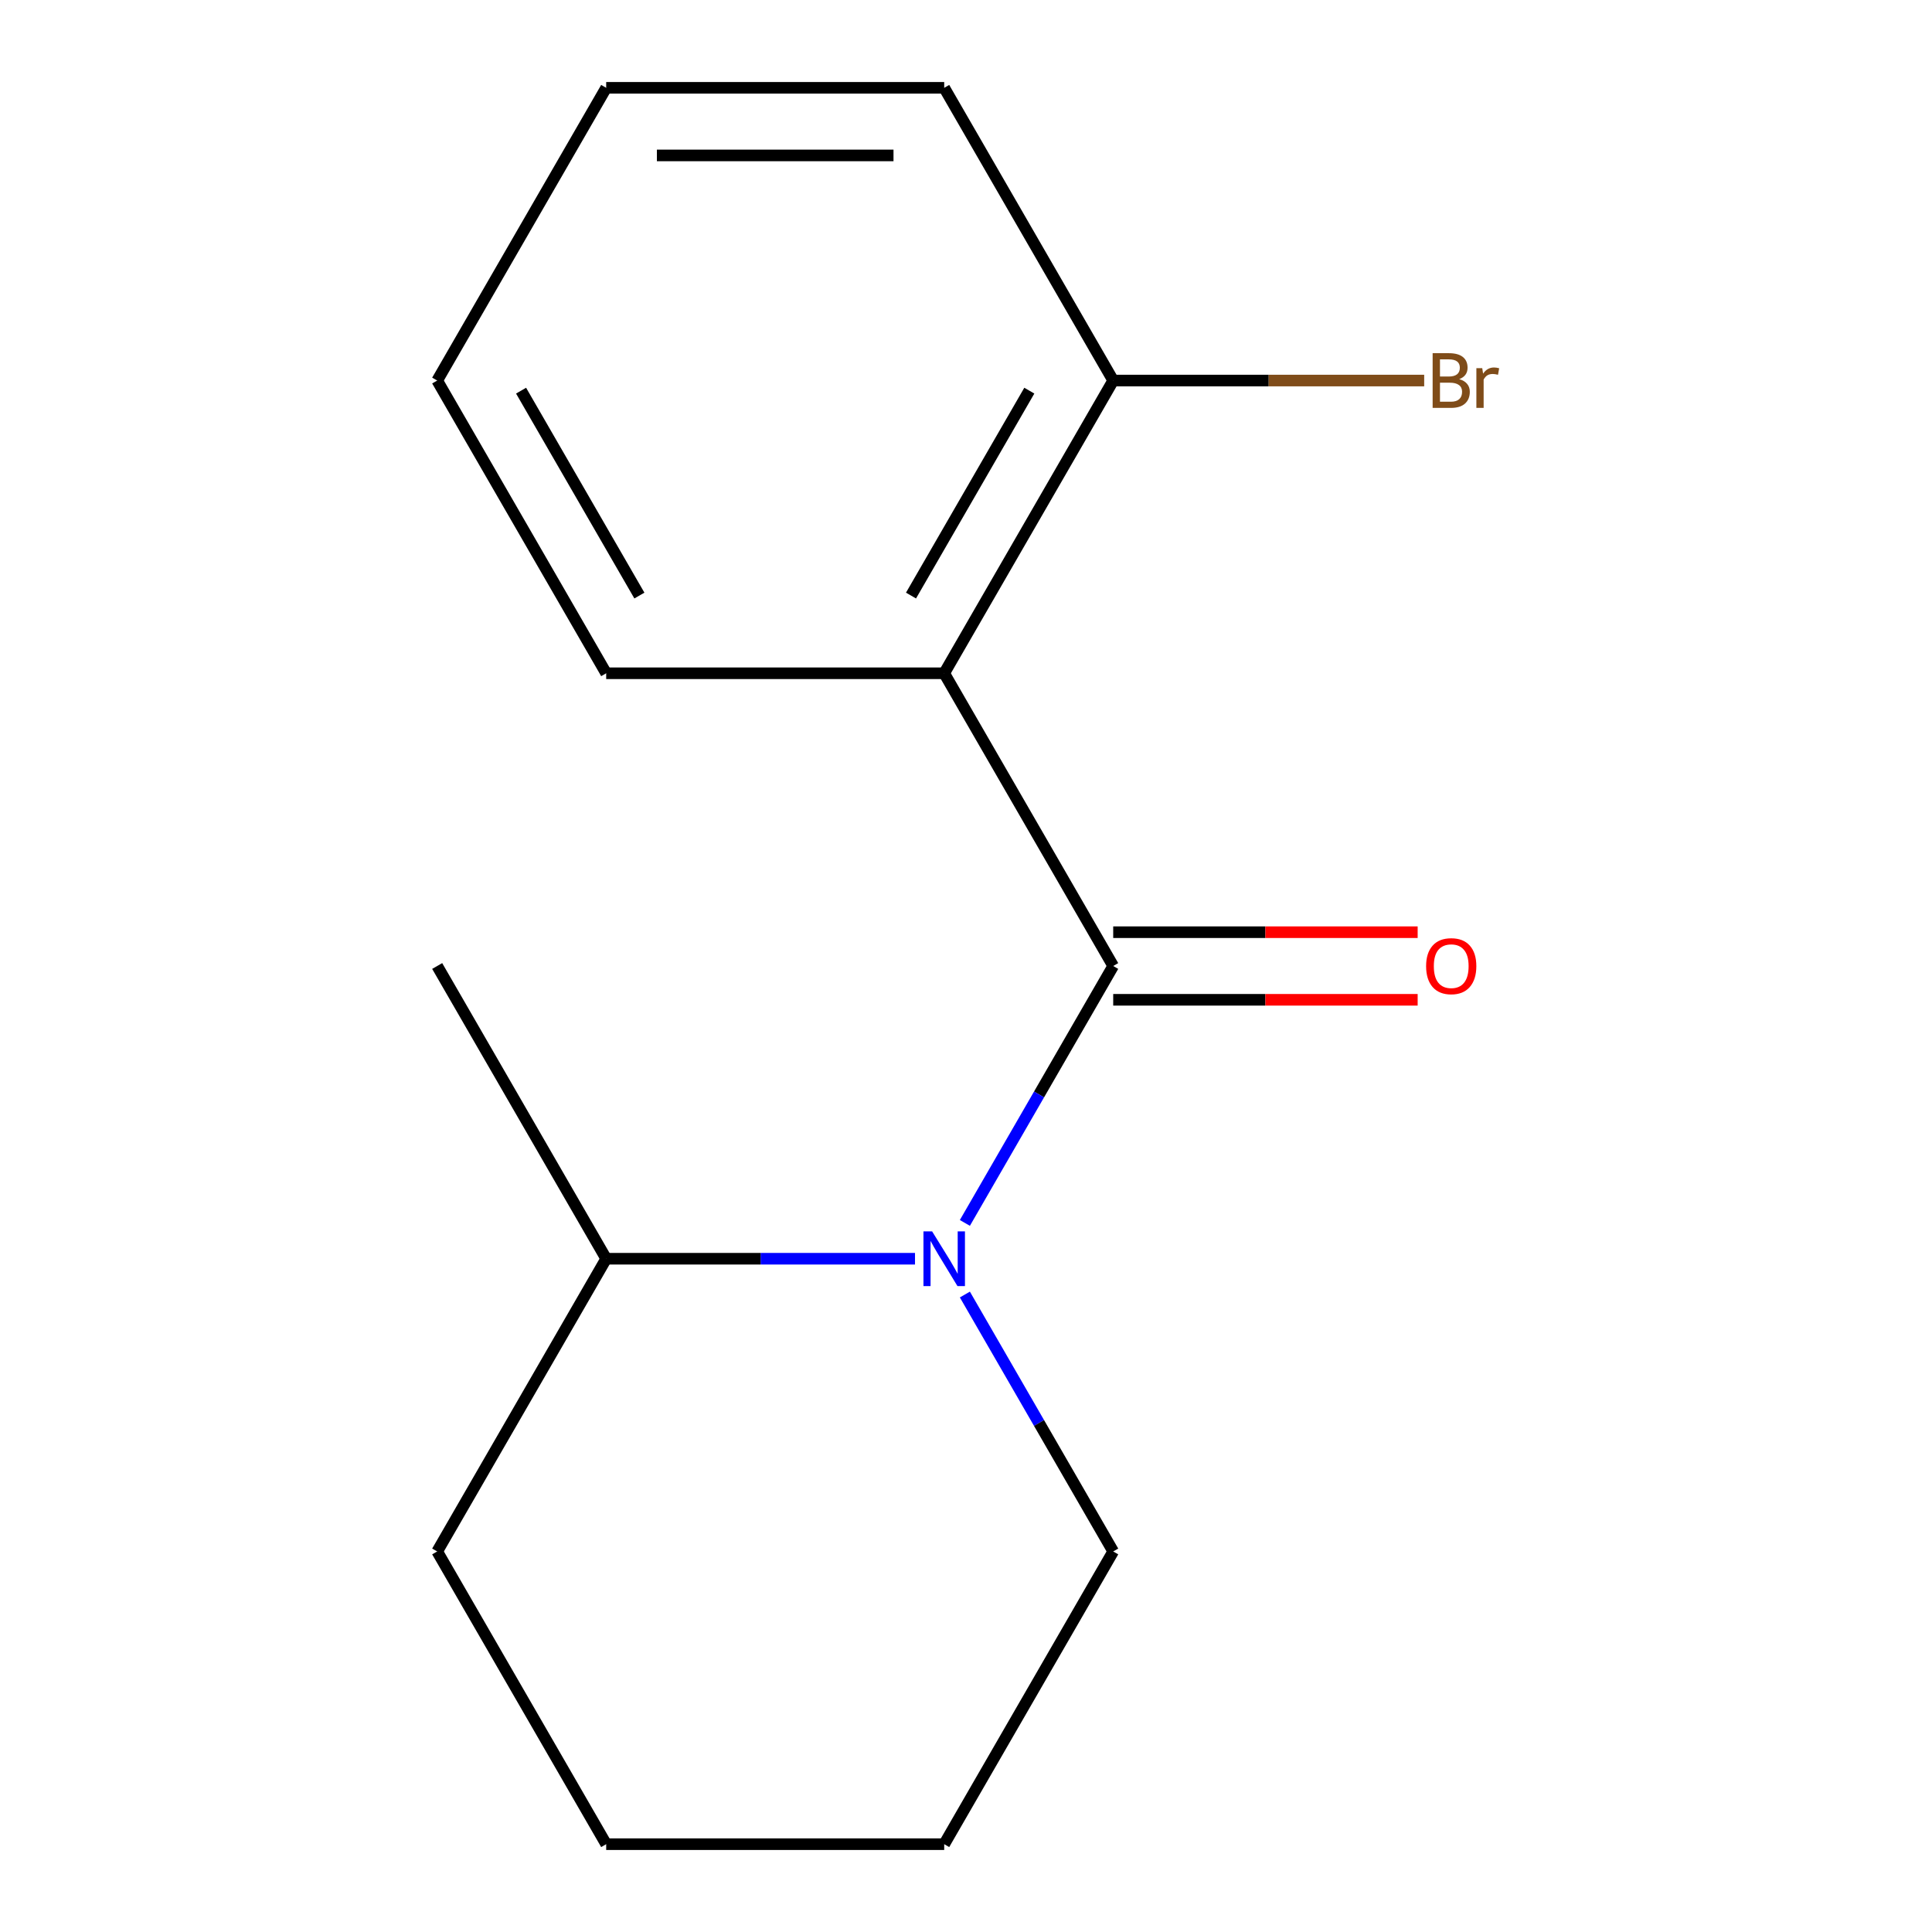 <?xml version='1.0' encoding='iso-8859-1'?>
<svg version='1.1' baseProfile='full'
              xmlns='http://www.w3.org/2000/svg'
                      xmlns:rdkit='http://www.rdkit.org/xml'
                      xmlns:xlink='http://www.w3.org/1999/xlink'
                  xml:space='preserve'
width='1000px' height='1000px' viewBox='0 0 1000 1000'>
<!-- END OF HEADER -->
<rect style='opacity:1.0;fill:#FFFFFF;stroke:none' width='1000' height='1000' x='0' y='0'> </rect>
<path class='bond-0' d='M 576.195,500 L 537.807,566.491' style='fill:none;fill-rule:evenodd;stroke:#000000;stroke-width:6px;stroke-linecap:butt;stroke-linejoin:miter;stroke-opacity:1' />
<path class='bond-0' d='M 537.807,566.491 L 499.419,632.981' style='fill:none;fill-rule:evenodd;stroke:#0000FF;stroke-width:6px;stroke-linecap:butt;stroke-linejoin:miter;stroke-opacity:1' />
<path class='bond-1' d='M 576.195,500 L 488.718,348.485' style='fill:none;fill-rule:evenodd;stroke:#000000;stroke-width:6px;stroke-linecap:butt;stroke-linejoin:miter;stroke-opacity:1' />
<path class='bond-2' d='M 576.195,517.495 L 654.986,517.495' style='fill:none;fill-rule:evenodd;stroke:#000000;stroke-width:6px;stroke-linecap:butt;stroke-linejoin:miter;stroke-opacity:1' />
<path class='bond-2' d='M 654.986,517.495 L 733.776,517.495' style='fill:none;fill-rule:evenodd;stroke:#FF0000;stroke-width:6px;stroke-linecap:butt;stroke-linejoin:miter;stroke-opacity:1' />
<path class='bond-2' d='M 576.195,482.505 L 654.986,482.505' style='fill:none;fill-rule:evenodd;stroke:#000000;stroke-width:6px;stroke-linecap:butt;stroke-linejoin:miter;stroke-opacity:1' />
<path class='bond-2' d='M 654.986,482.505 L 733.776,482.505' style='fill:none;fill-rule:evenodd;stroke:#FF0000;stroke-width:6px;stroke-linecap:butt;stroke-linejoin:miter;stroke-opacity:1' />
<path class='bond-4' d='M 473.604,651.515 L 393.684,651.515' style='fill:none;fill-rule:evenodd;stroke:#0000FF;stroke-width:6px;stroke-linecap:butt;stroke-linejoin:miter;stroke-opacity:1' />
<path class='bond-4' d='M 393.684,651.515 L 313.764,651.515' style='fill:none;fill-rule:evenodd;stroke:#000000;stroke-width:6px;stroke-linecap:butt;stroke-linejoin:miter;stroke-opacity:1' />
<path class='bond-5' d='M 499.419,670.049 L 537.807,736.54' style='fill:none;fill-rule:evenodd;stroke:#0000FF;stroke-width:6px;stroke-linecap:butt;stroke-linejoin:miter;stroke-opacity:1' />
<path class='bond-5' d='M 537.807,736.54 L 576.195,803.03' style='fill:none;fill-rule:evenodd;stroke:#000000;stroke-width:6px;stroke-linecap:butt;stroke-linejoin:miter;stroke-opacity:1' />
<path class='bond-3' d='M 488.718,348.485 L 576.195,196.97' style='fill:none;fill-rule:evenodd;stroke:#000000;stroke-width:6px;stroke-linecap:butt;stroke-linejoin:miter;stroke-opacity:1' />
<path class='bond-3' d='M 471.537,308.262 L 532.771,202.202' style='fill:none;fill-rule:evenodd;stroke:#000000;stroke-width:6px;stroke-linecap:butt;stroke-linejoin:miter;stroke-opacity:1' />
<path class='bond-7' d='M 488.718,348.485 L 313.764,348.485' style='fill:none;fill-rule:evenodd;stroke:#000000;stroke-width:6px;stroke-linecap:butt;stroke-linejoin:miter;stroke-opacity:1' />
<path class='bond-6' d='M 576.195,196.97 L 656.676,196.97' style='fill:none;fill-rule:evenodd;stroke:#000000;stroke-width:6px;stroke-linecap:butt;stroke-linejoin:miter;stroke-opacity:1' />
<path class='bond-6' d='M 656.676,196.97 L 737.156,196.97' style='fill:none;fill-rule:evenodd;stroke:#7F4C19;stroke-width:6px;stroke-linecap:butt;stroke-linejoin:miter;stroke-opacity:1' />
<path class='bond-8' d='M 576.195,196.97 L 488.718,45.455' style='fill:none;fill-rule:evenodd;stroke:#000000;stroke-width:6px;stroke-linecap:butt;stroke-linejoin:miter;stroke-opacity:1' />
<path class='bond-9' d='M 313.764,651.515 L 226.286,500' style='fill:none;fill-rule:evenodd;stroke:#000000;stroke-width:6px;stroke-linecap:butt;stroke-linejoin:miter;stroke-opacity:1' />
<path class='bond-10' d='M 313.764,651.515 L 226.286,803.03' style='fill:none;fill-rule:evenodd;stroke:#000000;stroke-width:6px;stroke-linecap:butt;stroke-linejoin:miter;stroke-opacity:1' />
<path class='bond-11' d='M 576.195,803.03 L 488.718,954.545' style='fill:none;fill-rule:evenodd;stroke:#000000;stroke-width:6px;stroke-linecap:butt;stroke-linejoin:miter;stroke-opacity:1' />
<path class='bond-12' d='M 313.764,348.485 L 226.286,196.97' style='fill:none;fill-rule:evenodd;stroke:#000000;stroke-width:6px;stroke-linecap:butt;stroke-linejoin:miter;stroke-opacity:1' />
<path class='bond-12' d='M 330.945,308.262 L 269.711,202.202' style='fill:none;fill-rule:evenodd;stroke:#000000;stroke-width:6px;stroke-linecap:butt;stroke-linejoin:miter;stroke-opacity:1' />
<path class='bond-15' d='M 488.718,45.455 L 313.764,45.455' style='fill:none;fill-rule:evenodd;stroke:#000000;stroke-width:6px;stroke-linecap:butt;stroke-linejoin:miter;stroke-opacity:1' />
<path class='bond-15' d='M 462.475,80.445 L 340.007,80.445' style='fill:none;fill-rule:evenodd;stroke:#000000;stroke-width:6px;stroke-linecap:butt;stroke-linejoin:miter;stroke-opacity:1' />
<path class='bond-16' d='M 226.286,803.03 L 313.764,954.545' style='fill:none;fill-rule:evenodd;stroke:#000000;stroke-width:6px;stroke-linecap:butt;stroke-linejoin:miter;stroke-opacity:1' />
<path class='bond-14' d='M 488.718,954.545 L 313.764,954.545' style='fill:none;fill-rule:evenodd;stroke:#000000;stroke-width:6px;stroke-linecap:butt;stroke-linejoin:miter;stroke-opacity:1' />
<path class='bond-13' d='M 226.286,196.97 L 313.764,45.455' style='fill:none;fill-rule:evenodd;stroke:#000000;stroke-width:6px;stroke-linecap:butt;stroke-linejoin:miter;stroke-opacity:1' />
<path  class='atom-1' d='M 482.458 637.355
L 491.738 652.355
Q 492.658 653.835, 494.138 656.515
Q 495.618 659.195, 495.698 659.355
L 495.698 637.355
L 499.458 637.355
L 499.458 665.675
L 495.578 665.675
L 485.618 649.275
Q 484.458 647.355, 483.218 645.155
Q 482.018 642.955, 481.658 642.275
L 481.658 665.675
L 477.978 665.675
L 477.978 637.355
L 482.458 637.355
' fill='#0000FF'/>
<path  class='atom-3' d='M 738.15 500.08
Q 738.15 493.28, 741.51 489.48
Q 744.87 485.68, 751.15 485.68
Q 757.43 485.68, 760.79 489.48
Q 764.15 493.28, 764.15 500.08
Q 764.15 506.96, 760.75 510.88
Q 757.35 514.76, 751.15 514.76
Q 744.91 514.76, 741.51 510.88
Q 738.15 507, 738.15 500.08
M 751.15 511.56
Q 755.47 511.56, 757.79 508.68
Q 760.15 505.76, 760.15 500.08
Q 760.15 494.52, 757.79 491.72
Q 755.47 488.88, 751.15 488.88
Q 746.83 488.88, 744.47 491.68
Q 742.15 494.48, 742.15 500.08
Q 742.15 505.8, 744.47 508.68
Q 746.83 511.56, 751.15 511.56
' fill='#FF0000'/>
<path  class='atom-7' d='M 755.29 196.25
Q 758.01 197.01, 759.37 198.69
Q 760.77 200.33, 760.77 202.77
Q 760.77 206.69, 758.25 208.93
Q 755.77 211.13, 751.05 211.13
L 741.53 211.13
L 741.53 182.81
L 749.89 182.81
Q 754.73 182.81, 757.17 184.77
Q 759.61 186.73, 759.61 190.33
Q 759.61 194.61, 755.29 196.25
M 745.33 186.01
L 745.33 194.89
L 749.89 194.89
Q 752.69 194.89, 754.13 193.77
Q 755.61 192.61, 755.61 190.33
Q 755.61 186.01, 749.89 186.01
L 745.33 186.01
M 751.05 207.93
Q 753.81 207.93, 755.29 206.61
Q 756.77 205.29, 756.77 202.77
Q 756.77 200.45, 755.13 199.29
Q 753.53 198.09, 750.45 198.09
L 745.33 198.09
L 745.33 207.93
L 751.05 207.93
' fill='#7F4C19'/>
<path  class='atom-7' d='M 767.21 190.57
L 767.65 193.41
Q 769.81 190.21, 773.33 190.21
Q 774.45 190.21, 775.97 190.61
L 775.37 193.97
Q 773.65 193.57, 772.69 193.57
Q 771.01 193.57, 769.89 194.25
Q 768.81 194.89, 767.93 196.45
L 767.93 211.13
L 764.17 211.13
L 764.17 190.57
L 767.21 190.57
' fill='#7F4C19'/>
</svg>
